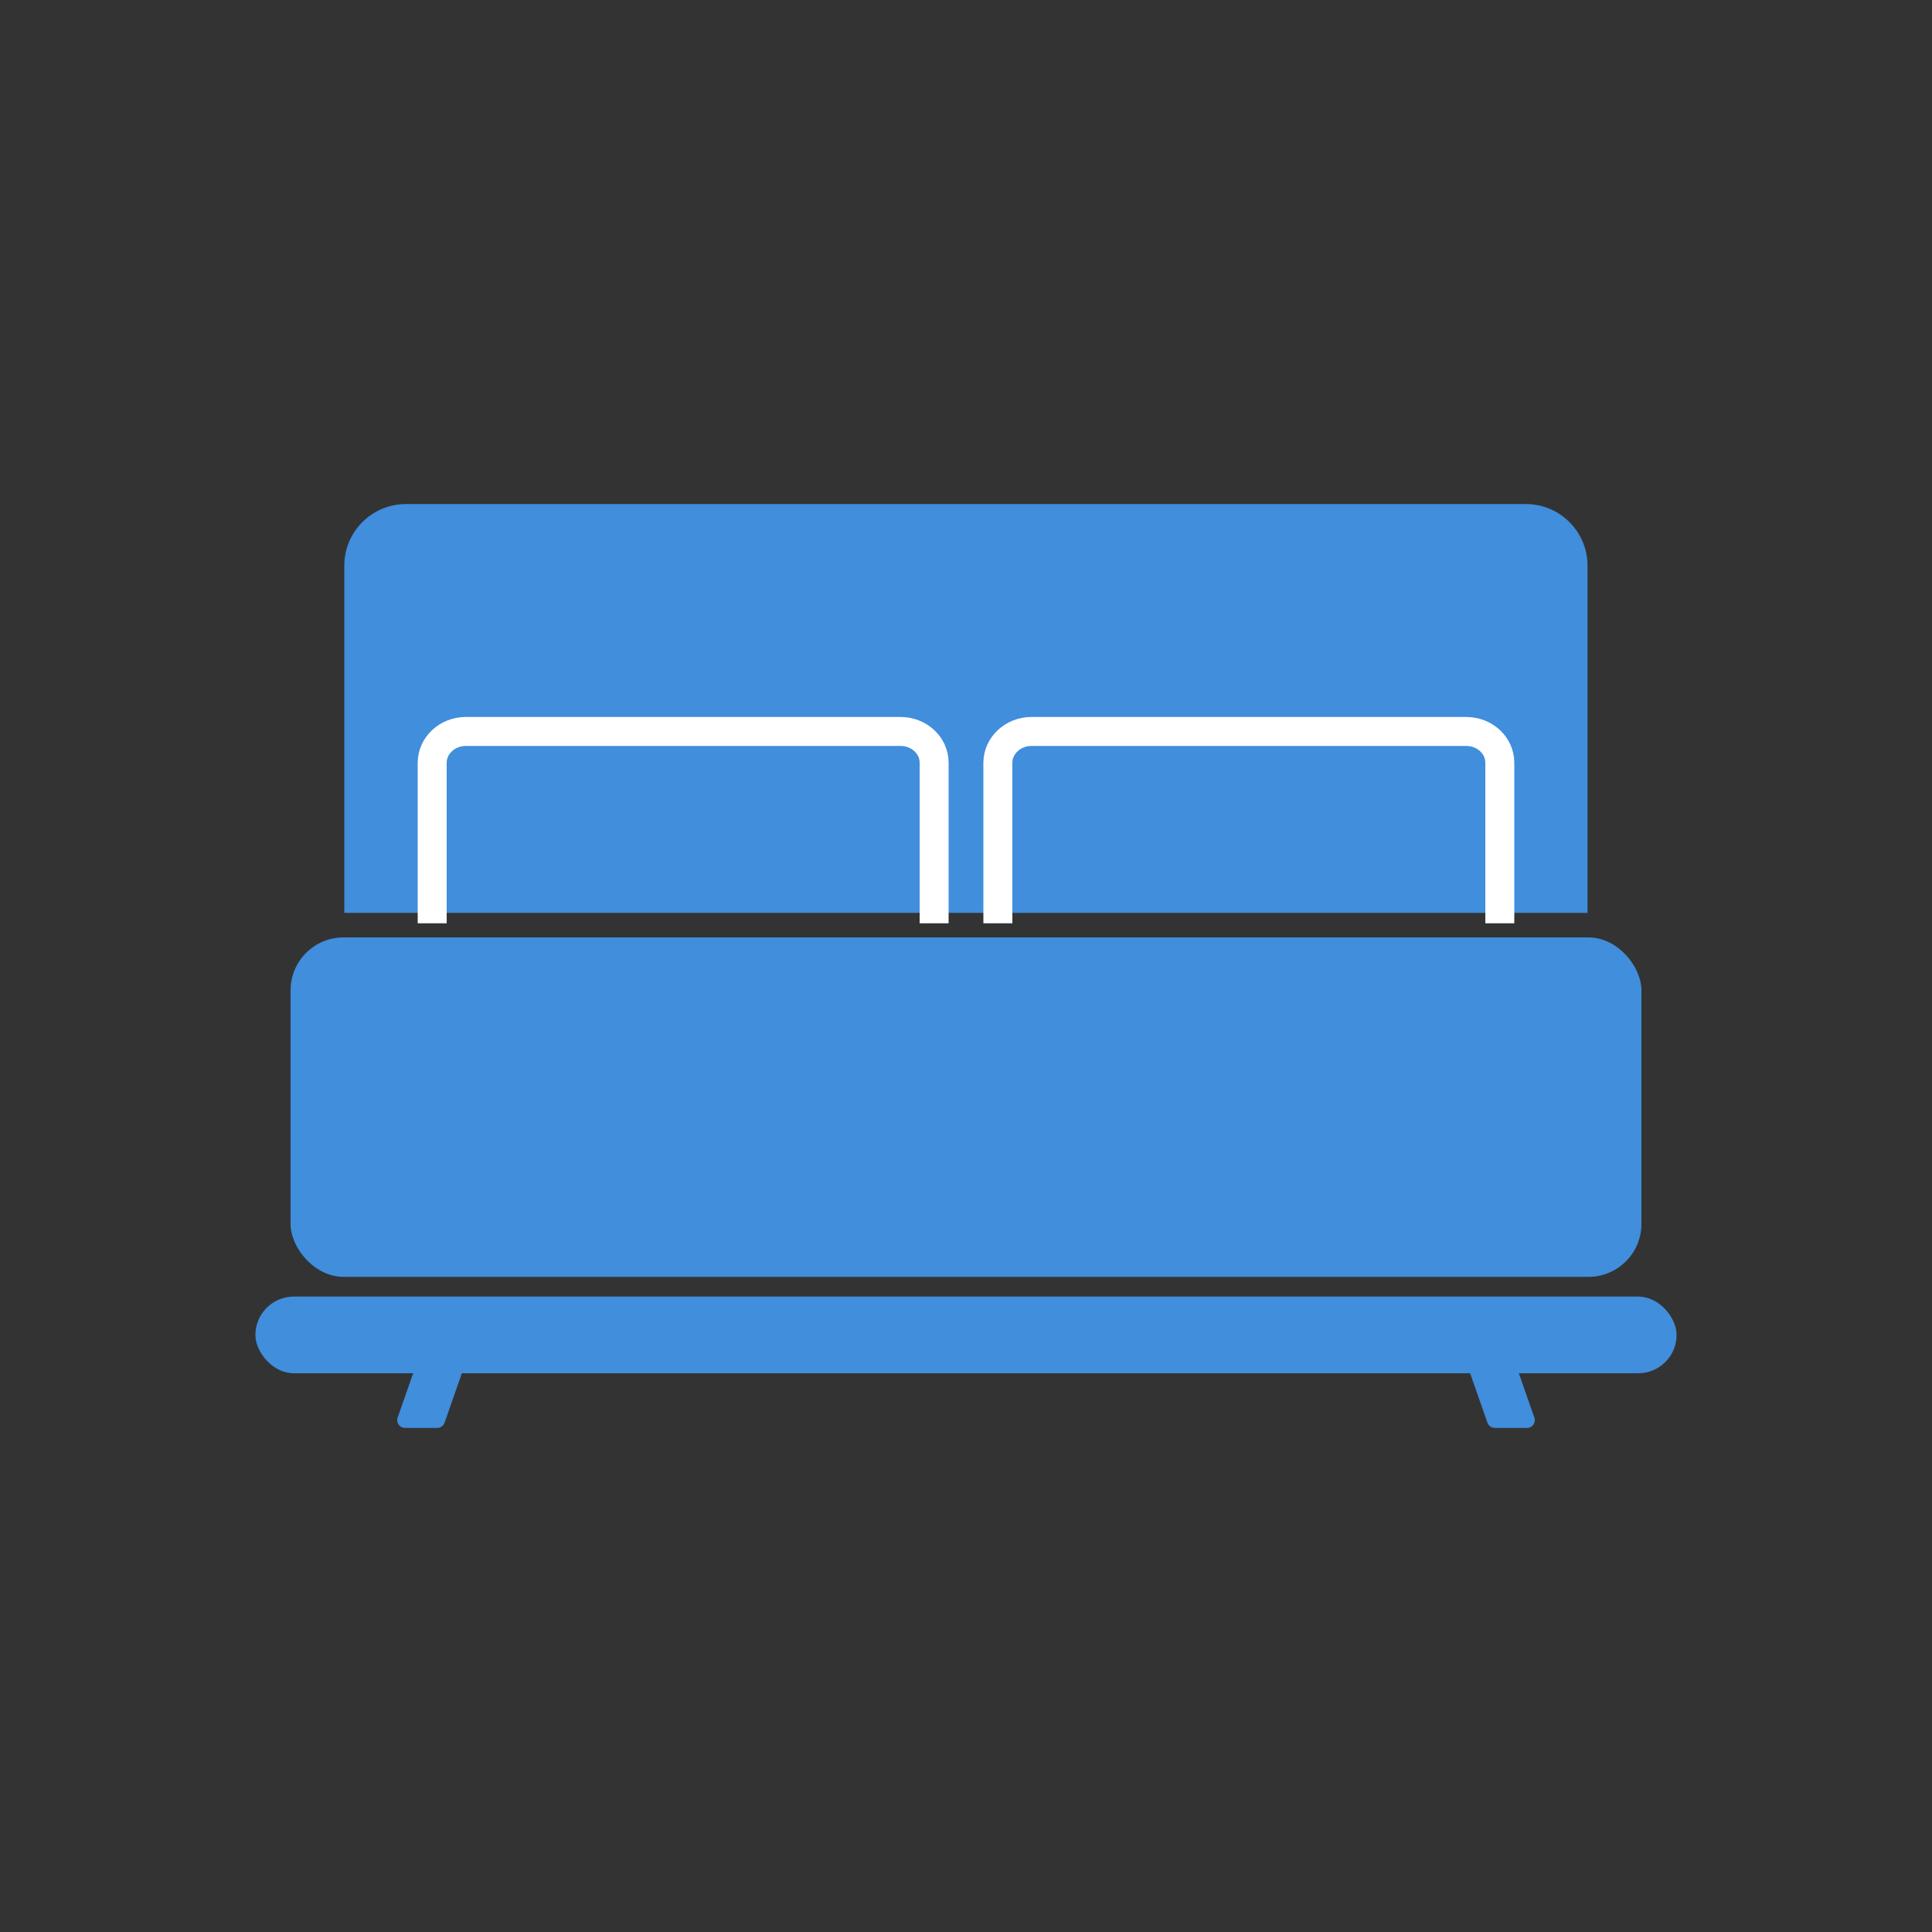 <svg xmlns="http://www.w3.org/2000/svg" id="Livello_1" viewBox="0 0 100 100"><rect x="0" y="0" width="100" height="100" fill="#333333" stroke="none"/><defs><style>.cls-1{fill:none;stroke:#fff;stroke-miterlimit:10;stroke-width:1.5px;}.cls-2{fill:#408edc;}</style></defs><path class="cls-2" d="M21.01,26.09h57.97c1.76,0,3.19,1.43,3.19,3.19v17.97H17.82v-17.97c0-1.76,1.43-3.19,3.19-3.19Z"></path><rect class="cls-2" x="15.04" y="48.52" width="69.92" height="17.57" rx="2.74" ry="2.74"></rect><path class="cls-1" d="M22.37,47.79v-8.31c0-.89.78-1.62,1.74-1.62h22.5c.96,0,1.74.72,1.74,1.62v8.31"></path><path class="cls-1" d="M51.65,47.79v-8.31c0-.89.78-1.62,1.74-1.62h22.5c.96,0,1.74.72,1.74,1.62v8.31"></path><rect class="cls-2" x="13.22" y="67.11" width="73.56" height="3.97" rx="1.99" ry="1.99"></rect><path class="cls-2" d="M22.63,73.91h-1.67c-.27,0-.47-.27-.38-.53l.98-2.8c.06-.16.21-.27.38-.27h1.67c.27,0,.47.27.38.53l-.98,2.8c-.06.16-.21.27-.38.27Z"></path><path class="cls-2" d="M77.37,73.91h1.67c.27,0,.47-.27.38-.53l-.98-2.8c-.06-.16-.21-.27-.38-.27h-1.67c-.27,0-.47.27-.38.53l.98,2.8c.06.16.21.27.38.27Z"></path></svg>
